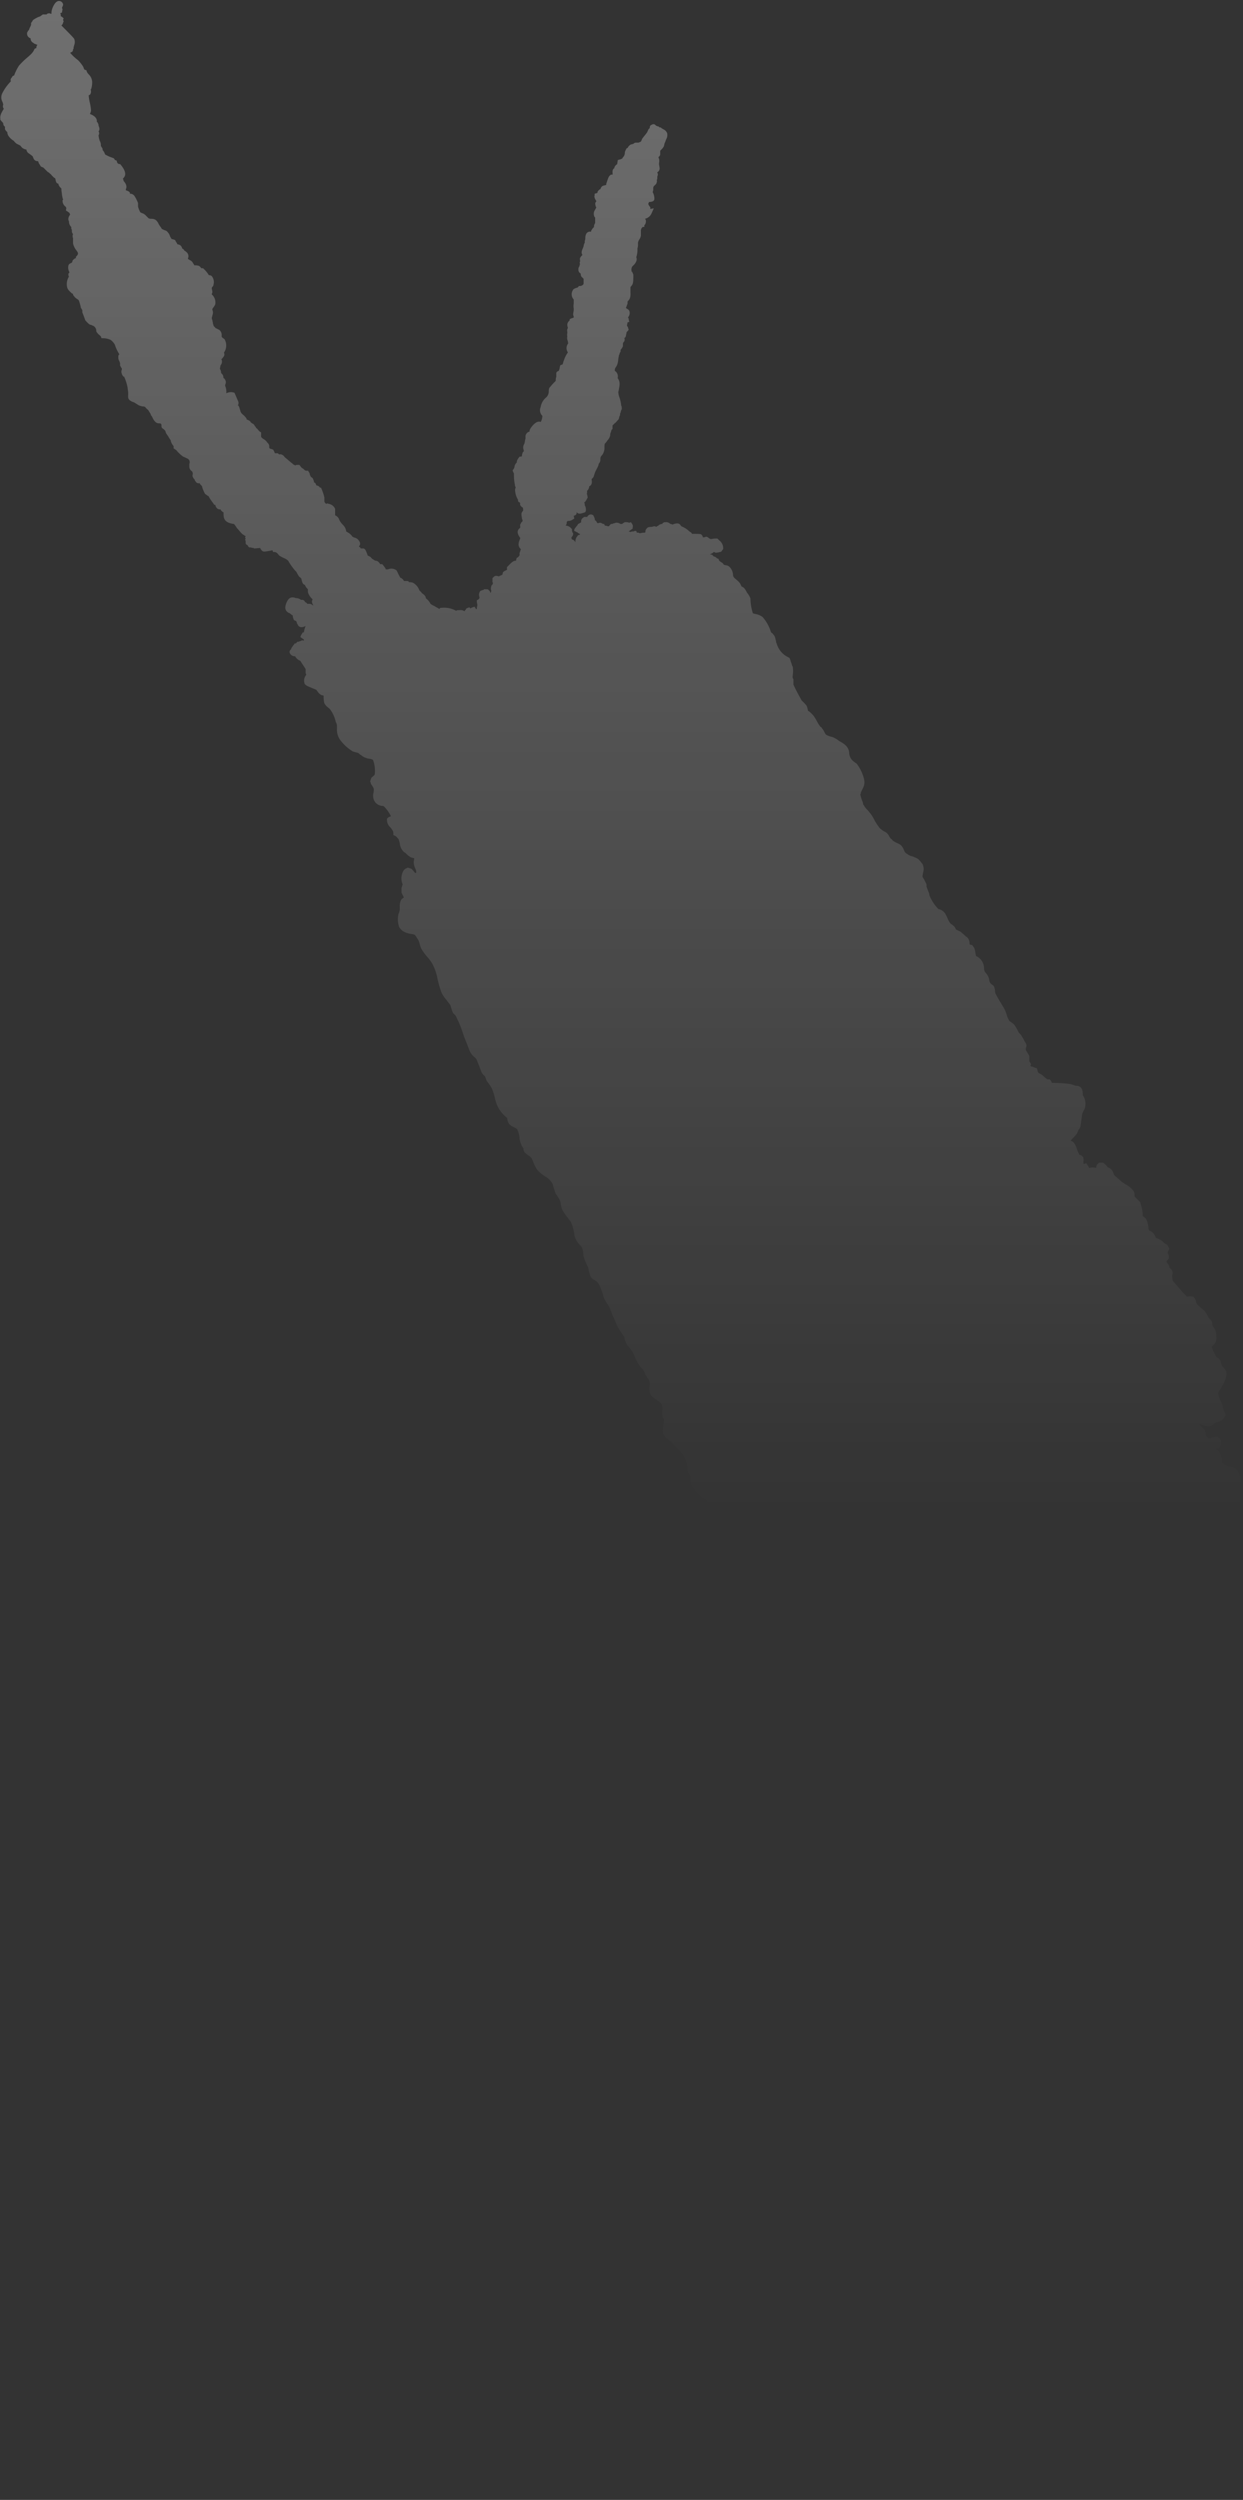 <svg width="388" height="780" viewBox="0 0 388 780" fill="none" xmlns="http://www.w3.org/2000/svg">
<rect x="0" y="0" width="388" height="780" fill="#333333" stroke="none"/>
<path opacity="0.3" d="M386.987 779.897C386.248 778.479 368.114 746.71 367.524 745.223C367.479 744.949 367.352 744.696 367.161 744.496C366.97 744.296 366.843 744.043 366.797 743.77L366.253 742.134C366.157 741.704 366.035 741.279 365.89 740.862C365.712 740.317 365.346 739.772 365.165 739.227C364.983 738.682 364.621 738.318 364.439 737.777C364.18 736.6 363.686 735.487 362.987 734.506H362.624C362.148 734.484 361.697 734.291 361.354 733.961L361.175 733.597C361.029 733.253 360.967 732.879 360.997 732.506V731.962C360.997 731.598 360.634 731.417 360.272 731.053C359.987 730.787 359.742 730.481 359.546 730.144L359.368 729.965V729.601C359.4 728.802 359.522 728.008 359.732 727.236L359.553 727.057C359.148 726.81 358.781 726.503 358.465 726.148L358.286 725.784V725.42C358.438 724.926 358.619 724.442 358.83 723.97C358.83 723.792 359.009 723.792 359.009 723.606H358.645C357.375 723.606 355.379 723.606 355.014 721.971V721.793L355.377 720.884L356.103 720.339H356.466C356.838 720.309 357.212 720.37 357.555 720.517C357.555 720.339 357.377 719.973 357.377 719.791C357.359 719.653 357.296 719.525 357.198 719.427C357.02 718.882 357.02 718.518 356.835 717.977C356.779 717.028 356.394 716.128 355.746 715.433L355.568 715.254V715.076C355.477 714.535 355.477 713.982 355.568 713.441C355.568 712.896 355.746 712.35 355.568 712.168C355.39 712.168 355.39 712.347 355.204 712.347C354.661 712.677 354.019 712.806 353.39 712.711L353.027 712.532L352.483 711.442L352.661 711.078C352.791 710.519 353.086 710.012 353.507 709.624C353.928 709.235 354.457 708.982 355.023 708.897C354.992 707.919 354.87 706.946 354.66 705.99V705.626C354.258 705.898 353.784 706.043 353.299 706.043C352.814 706.043 352.34 705.898 351.938 705.626L351.575 705.447V705.083C351.32 705.111 351.063 705.047 350.85 704.905L350.486 704.726L349.942 703.817V703.638C349.929 703.102 350.124 702.582 350.486 702.188L350.664 702.009H350.843C351.667 701.77 352.533 701.709 353.383 701.831C353.43 701.831 353.475 701.812 353.509 701.779C353.542 701.745 353.561 701.7 353.561 701.652C353.643 701.429 353.652 701.186 353.586 700.957C353.521 700.728 353.385 700.526 353.198 700.38L353.019 700.202V699.838C353.066 699.002 353.315 698.19 353.745 697.472C354.289 696.563 354.47 696.018 354.289 695.655C354.289 695.477 354.11 695.291 353.381 695.11C353.018 694.932 352.837 694.932 352.474 694.746C351.794 694.366 351.181 693.876 350.66 693.296L350.482 693.118V692.939C350.41 692.657 350.405 692.362 350.468 692.078C350.531 691.794 350.66 691.529 350.845 691.304L351.023 691.125L351.931 690.947H352.109C352.364 690.952 352.615 691.021 352.837 691.148C353.059 691.275 353.245 691.455 353.379 691.673L353.557 691.495V690.768L353.379 690.404L353.742 689.132C353.977 688.856 354.296 688.665 354.65 688.587H354.828C354.806 687.495 354.493 686.428 353.921 685.498L353.013 684.589C352.65 684.225 352.106 684.044 351.925 683.498C351.561 683.134 349.747 679.683 349.563 679.683C349.379 679.338 349.133 679.03 348.837 678.774C348.506 678.572 348.134 678.448 347.749 678.41C347.031 678.152 346.358 677.784 345.753 677.32L345.574 677.141V676.777C345.574 676.599 345.574 676.413 345.396 676.413H344.489L343.763 675.687V675.508C343.763 675.33 343.763 675.33 343.585 675.144L342.86 675.508L341.59 675.329L341.411 674.966C341.272 674.639 341.089 674.334 340.867 674.057C340.689 674.057 340.689 673.878 340.504 673.878H340.326L340.148 673.7C339.845 673.381 339.6 673.012 339.423 672.609C339.405 672.471 339.342 672.343 339.244 672.245C339.066 672.245 338.519 671.881 338.156 671.881C337.445 671.69 336.771 671.383 336.16 670.972C335.346 670.339 334.614 669.606 333.982 668.791L333.804 668.613C333.668 668.339 333.484 668.093 333.26 667.886C332.732 667.515 332.245 667.089 331.808 666.614H331.629C331.004 666.638 330.383 666.514 329.815 666.25C329.452 666.072 329.09 665.705 328.727 665.524C328.363 665.342 328.183 664.979 327.819 664.979C326.352 664.966 324.891 664.783 323.465 664.434H323.287C322.644 664.247 322.074 663.866 321.654 663.344L321.476 663.165C321.131 662.773 320.827 662.347 320.568 661.893C319.661 660.621 318.572 659.167 317.665 657.895C317.079 657.137 316.534 656.347 316.033 655.53C315.698 655.073 315.264 654.7 314.763 654.439C314.25 654.116 313.815 653.681 313.493 653.167V652.803C313.493 652.258 313.856 651.894 313.856 651.713C314.034 651.534 314.034 651.534 314.034 651.349C313.856 651.17 313.856 650.985 313.671 650.804C311.981 649.753 310.4 648.534 308.953 647.167L308.775 646.803C308.63 646.386 308.508 645.961 308.412 645.531C308.34 645.21 308.217 644.904 308.048 644.622C307.879 644.341 307.756 644.034 307.685 643.713C307.477 643.191 307.355 642.639 307.321 642.078C307.143 641.533 307.143 641.169 306.958 640.623L306.414 639.714C306.414 639.893 306.236 639.714 306.236 639.714C306.057 639.536 305.692 639.351 305.51 639.17L304.966 638.079H304.788C304.61 637.901 304.425 637.901 304.244 637.715C303.881 637.351 303.699 636.989 303.519 636.806C303.375 636.641 303.253 636.458 303.155 636.261C302.067 635.717 300.793 635.353 299.346 634.807L299.168 634.629C298.601 634.254 297.992 633.949 297.354 633.72C296.887 633.559 296.393 633.499 295.901 633.541C295.291 633.563 294.681 633.503 294.087 633.362C292.565 632.77 290.983 632.344 289.37 632.09C288.79 632.243 288.239 632.488 287.737 632.817C286.937 633.406 285.999 633.777 285.013 633.894C283.903 633.67 282.926 633.018 282.292 632.078C281.566 631.169 280.84 630.442 279.752 630.442H279.573C278.848 630.264 278.485 629.533 277.941 628.807C277.762 628.628 277.762 628.443 277.577 628.262C277.399 627.898 277.033 627.717 276.852 627.353C276.754 627.255 276.626 627.193 276.488 627.175C276.125 626.995 275.581 626.811 275.4 626.448C274.809 625.601 274.322 624.686 273.948 623.722C273.222 621.905 272.495 620.45 270.863 620.086H269.904C269.923 620.223 269.985 620.351 270.083 620.449L270.261 620.994L269.172 621.72L268.083 621.542C267.358 621.177 266.995 620.269 266.632 618.997L266.454 619.176L265.184 620.085L265.005 618.813L264.642 618.449V617.722C264.642 617.358 264.82 617.177 264.82 616.996V615.905L264.998 615.179C265.138 614.853 265.321 614.547 265.542 614.27H264.998L264.82 612.816V612.637C264.956 612.263 265.211 611.943 265.546 611.728H265.367C265.189 611.55 264.823 611.364 264.642 611.184C263.991 610.511 263.496 609.704 263.19 608.818C263.026 608.546 262.963 608.225 263.011 607.91L261.559 607.366V606.821C261.501 605.897 261.624 604.97 261.923 604.094C261.718 602.155 261.229 600.256 260.471 598.46C258.914 596.688 257.215 595.047 255.39 593.554L255.027 593.19C253.575 591.555 252.305 589.919 251.035 588.284L249.947 586.103C249.381 585.267 248.953 584.347 248.677 583.376C248.498 582.467 248.498 581.922 248.313 581.195C248.253 580.756 248.131 580.328 247.95 579.923C247.744 579.464 247.621 578.972 247.586 578.47C247.496 577.503 247.496 576.529 247.586 575.562C247.586 574.29 247.765 572.836 247.408 572.291C247.23 571.746 246.864 571.564 246.501 571.2C246.137 571.022 245.957 570.656 245.593 570.292L245.049 569.747V569.383C245.017 568.644 244.895 567.911 244.686 567.202C244.589 566.711 244.468 566.226 244.322 565.747C244.322 565.383 244.144 564.838 244.144 564.475V563.749C244.144 563.385 243.966 563.022 243.966 562.659L243.788 562.295V561.931C243.788 561.567 243.966 561.205 243.966 560.659V560.295L244.329 560.116C244.529 559.925 244.782 559.798 245.055 559.752C245.233 559.752 245.233 559.574 245.418 559.574V557.762C245.55 556.631 245.856 555.527 246.325 554.49L246.147 554.312L245.969 554.133C245.791 553.83 245.697 553.485 245.697 553.133C245.697 552.782 245.791 552.437 245.969 552.134C246.147 551.589 246.147 551.589 245.969 551.407L245.791 551.043L245.969 549.953C246.147 549.589 246.513 549.226 246.694 549.226C247.399 547.028 247.64 544.707 247.403 542.41C247.205 542.02 246.961 541.654 246.678 541.32C246.315 540.775 245.953 540.411 245.953 540.048V539.684C246.046 539.084 246.296 538.52 246.678 538.049H246.5L246.322 537.685C245.778 536.776 245.233 536.049 244.689 535.14L244.511 534.962V534.598C244.665 533.311 244.907 532.036 245.236 530.782C245.33 530.302 245.33 529.808 245.236 529.328C245.236 528.964 245.058 528.602 245.058 528.056C245.068 527.608 245.194 527.17 245.421 526.784C245.546 526.563 245.608 526.311 245.599 526.057C245.599 525.693 245.599 525.513 245.421 525.331C245.238 524.968 245.127 524.572 245.097 524.166C245.066 523.76 245.116 523.352 245.243 522.965V522.787L245.421 522.608C245.628 522.384 245.874 522.199 246.146 522.063C246.146 521.885 246.325 521.699 246.325 521.519C247.128 520.165 248.433 519.185 249.956 518.793H250.319C250.906 518.806 251.474 518.996 251.952 519.338L252.315 519.516L252.494 520.607V520.785C252.315 520.964 252.315 521.33 252.13 521.512V521.69C252.228 521.703 252.328 521.693 252.422 521.662C252.516 521.632 252.602 521.58 252.674 521.512C253.137 521.338 253.634 521.276 254.126 521.333H254.304L254.482 521.512C254.846 521.69 255.026 522.057 255.39 522.421C255.645 522.716 255.953 522.962 256.297 523.147C256.475 523.326 256.841 523.147 257.567 522.968C258.243 522.641 258.999 522.515 259.745 522.604C260.685 522.953 261.595 523.379 262.466 523.876C263.736 524.421 264.28 524.055 265.369 523.332C265.547 523.153 265.913 522.968 266.094 522.787C266.189 522.684 266.318 522.621 266.457 522.608C266.636 522.608 266.636 522.608 266.636 522.43L266.999 522.251H267.363C267.899 522.236 268.42 522.432 268.815 522.796V522.617C267.528 520.746 265.777 519.243 263.734 518.256C262.646 517.711 261.557 517.892 260.287 518.077C258.835 518.256 257.202 518.441 256.113 517.351C255.355 516.422 254.91 515.277 254.843 514.079C254.831 513.573 254.707 513.077 254.48 512.625C253.755 510.808 252.302 509.899 250.488 508.809C250.086 508.632 249.718 508.386 249.4 508.083V508.447L248.856 509.719H247.408C246.138 509.174 245.775 507.902 245.412 506.811C245.258 506.087 244.948 505.405 244.504 504.812C243.866 504.347 243.199 503.922 242.508 503.54L242.33 503.362V503.183C241.786 501.911 241.423 500.639 240.878 499.368C240.271 498.314 239.54 497.338 238.7 496.46C238.422 495.994 238.18 495.508 237.975 495.006C237.797 494.642 237.797 494.279 237.612 494.097C237.347 493.811 237.041 493.566 236.704 493.37L235.797 492.462C235.619 492.283 235.433 491.917 235.253 491.735C235.075 491.735 234.889 491.557 234.709 491.371C234.246 491.044 233.872 490.607 233.62 490.099C233.257 489.735 233.076 489.373 232.713 489.19C231.987 488.826 231.261 488.281 230.535 487.918L229.624 487.008C229.446 486.829 229.261 486.463 228.899 486.281C227.203 485.319 225.722 484.021 224.544 482.466C223.968 481.506 223.539 480.464 223.274 479.376C222.312 477.656 220.858 476.264 219.1 475.378L218.922 475.2L218.196 474.473V472.837C218.168 472.523 218.23 472.208 218.375 471.928V471.564C218.553 469.747 218.738 469.199 220.007 468.657C220.186 468.657 220.371 468.478 220.551 468.293V468.114C220.551 468.067 220.533 468.022 220.499 467.988C220.466 467.955 220.42 467.936 220.373 467.936L220.195 467.757C220.017 467.757 220.017 467.579 219.831 467.579C219.646 467.579 219.468 467.4 219.287 467.4C218.057 466.323 216.961 465.102 216.021 463.763L215.843 463.585C215.637 463.125 215.514 462.633 215.48 462.13V460.676C215.48 460.497 215.301 460.312 215.116 459.949C214.797 459.528 214.608 459.022 214.572 458.495C214.583 457.014 214.204 455.556 213.474 454.269C212.361 452.793 211.148 451.396 209.842 450.089C209.479 449.725 209.117 449.544 208.935 449.362C208.371 449.039 207.878 448.607 207.483 448.09C206.575 447.181 206.939 445.724 207.119 444.453C207.119 443.908 207.298 443.363 207.298 442.999C207.285 442.859 207.222 442.73 207.119 442.635C206.892 442.386 206.763 442.063 206.756 441.726C206.666 441.124 206.666 440.511 206.756 439.909C206.809 439.357 206.749 438.801 206.578 438.274C206.399 437.729 205.489 437.183 204.764 436.638C203.856 436.093 203.131 435.548 202.95 434.821C202.716 434.056 202.655 433.248 202.771 432.456C202.885 431.846 202.823 431.215 202.593 430.639C202.415 430.275 202.049 429.912 201.868 429.548C201.555 429.103 201.31 428.612 201.142 428.094C201.002 427.768 200.82 427.462 200.598 427.185L200.054 426.64C199.876 426.462 199.691 426.095 199.51 425.914C198.823 424.901 198.274 423.801 197.878 422.643C197.32 421.503 196.585 420.46 195.7 419.553C195.381 418.981 195.137 418.37 194.975 417.736C194.968 417.399 194.839 417.076 194.611 416.827L193.523 415.192C192.932 414.28 192.444 413.305 192.071 412.284C191.802 411.603 191.5 410.935 191.163 410.285C190.985 409.559 190.619 409.013 190.438 408.286C190.26 407.922 189.894 407.377 189.713 407.014C189.211 406.335 188.785 405.604 188.442 404.833C188.09 403.314 187.541 401.848 186.81 400.471C186.484 400.007 186.047 399.632 185.54 399.38C185.094 399.193 184.715 398.877 184.451 398.472L184.273 398.108C184.094 397.563 183.909 396.836 183.729 396.291C183.718 395.843 183.593 395.405 183.365 395.019C182.834 393.973 182.408 392.877 182.095 391.747V391.383C182.079 390.702 181.956 390.027 181.732 389.384C181.548 389.039 181.302 388.731 181.006 388.475C180.262 387.703 179.704 386.77 179.374 385.749C179.227 384.25 178.86 382.78 178.285 381.387C178.107 381.023 177.56 380.479 177.196 379.933C176.591 379.188 176.045 378.397 175.563 377.567C175.299 376.927 175.116 376.255 175.02 375.568C174.984 375.124 174.86 374.692 174.656 374.296C174.478 373.932 174.293 373.751 174.112 373.387C173.932 373.023 173.568 372.661 173.387 372.297L172.843 370.661C172.746 370.231 172.625 369.806 172.479 369.389C171.938 368.388 171.117 367.566 170.118 367.024C169.149 366.452 168.289 365.714 167.577 364.843C167.143 364.154 166.778 363.424 166.489 362.662C166.341 362.224 166.159 361.799 165.945 361.39C165.581 361.026 165.401 360.663 164.856 360.481C164.492 360.117 164.131 359.936 163.767 359.572L163.589 359.208C163.446 358.995 163.383 358.737 163.411 358.482C163.411 358.303 163.411 358.303 163.232 358.118C163.232 357.939 163.054 357.939 163.054 357.754C162.863 357.554 162.736 357.301 162.691 357.027C162.339 356.288 162.153 355.481 162.147 354.662C162.015 353.844 161.771 353.047 161.421 352.296C161.144 352.075 160.839 351.892 160.514 351.751C159.893 351.519 159.334 351.146 158.881 350.661C158.588 350.16 158.403 349.603 158.337 349.026V348.847C156.387 347.373 155.034 345.243 154.528 342.85C154.309 341.797 154.006 340.764 153.62 339.76C153.2 338.993 152.714 338.263 152.168 337.579C151.805 337.215 151.805 336.853 151.624 336.489C151.624 336.31 151.446 336.125 151.446 335.944C151.268 335.765 151.268 335.58 151.083 335.58C150.797 335.314 150.553 335.008 150.357 334.671C149.813 333.217 149.268 331.764 148.724 330.491C148.546 330.312 148.361 329.946 147.999 329.764C147.375 329.212 146.879 328.53 146.547 327.765C146.003 326.311 145.458 324.858 144.914 323.586C144.37 321.95 143.826 320.314 143.1 318.679C142.737 318.134 142.556 317.407 142.193 316.862L142.015 316.683L141.471 316.139C141.211 315.687 141.027 315.196 140.927 314.684C140.748 314.32 140.748 313.958 140.563 313.594C140.2 313.049 139.838 312.685 139.474 312.139C138.829 311.426 138.28 310.631 137.842 309.774C137.311 308.353 136.886 306.895 136.572 305.412C136.278 303.761 135.727 302.166 134.939 300.687C134.515 299.978 134.029 299.309 133.487 298.687C132.721 297.857 132.051 296.943 131.491 295.962C131.255 295.436 131.073 294.888 130.947 294.326C130.794 293.657 130.483 293.033 130.039 292.51C129.904 292.135 129.649 291.816 129.314 291.601C129.02 291.503 128.715 291.443 128.406 291.422C127.318 291.244 125.504 290.877 124.597 289.241C124.133 287.895 124.071 286.442 124.419 285.061C124.597 284.882 124.597 284.516 124.782 283.971V283.055C124.725 282.309 124.85 281.561 125.146 280.874C125.324 280.51 125.69 280.329 125.871 280.147C125.918 280.147 125.964 280.129 125.997 280.095C126.03 280.062 126.049 280.016 126.049 279.969L125.505 278.878L125.327 278.514V277.06C125.505 276.696 125.505 276.333 125.69 275.969C125.405 275.304 125.273 274.583 125.304 273.859C125.335 273.136 125.528 272.429 125.869 271.79C126.097 271.355 126.489 271.028 126.957 270.881L127.321 270.703L128.409 271.067L128.953 271.611C129.497 272.338 129.679 272.52 129.861 272.338C130.039 271.974 129.861 271.429 129.497 270.703C129.291 270.18 129.168 269.628 129.134 269.067C129.167 268.64 129.227 268.215 129.312 267.795C128.768 267.617 128.224 267.617 127.86 267.25C127.524 267.054 127.218 266.809 126.953 266.524L126.774 266.345L126.596 266.167C126.418 265.988 126.233 265.988 126.052 265.803C125.31 265.081 124.858 264.111 124.782 263.077C124.604 262.532 124.604 261.987 124.238 261.623C123.872 261.259 123.694 260.896 123.149 260.714L122.786 260.535V259.99C122.786 259.264 122.423 258.9 121.879 258.173C121.562 257.9 121.303 257.566 121.116 257.192C120.929 256.818 120.818 256.41 120.79 255.993V255.448L121.153 255.084C121.517 254.905 121.697 254.72 122.061 254.72C121.503 253.58 120.768 252.537 119.883 251.63C119.67 251.487 119.413 251.424 119.158 251.451C118.38 251.349 117.669 250.96 117.162 250.361C116.829 249.928 116.606 249.421 116.511 248.883C116.416 248.345 116.453 247.792 116.618 247.271C116.618 246.907 116.796 246.362 116.618 245.999C116.618 245.821 116.439 245.635 116.254 245.273C116.069 244.91 115.71 244.728 115.71 244.182L115.532 243.818L115.895 242.728L116.074 242.549C116.437 242.185 116.799 242.004 116.981 241.64C117.16 240.104 116.974 238.547 116.437 237.097C116.052 236.869 115.615 236.744 115.167 236.733C114.599 236.634 114.048 236.45 113.534 236.188C113.171 236.009 112.809 235.643 112.446 235.462C112.267 235.283 112.082 235.283 112.082 235.098C111.751 234.896 111.379 234.771 110.993 234.734C110.63 234.555 110.086 234.555 109.723 234.189C108.304 233.28 107.072 232.108 106.092 230.736C105.413 229.719 105.094 228.503 105.185 227.283V226.381C105.147 225.995 105.023 225.622 104.821 225.29C104.518 223.84 103.899 222.475 103.007 221.292L102.644 220.928C102.135 220.6 101.702 220.166 101.374 219.656L101.196 219.292C101.047 218.576 100.987 217.843 101.017 217.111C100.946 217.043 100.86 216.992 100.765 216.961C100.671 216.93 100.572 216.92 100.473 216.933C99.942 216.719 99.496 216.335 99.203 215.842C99.025 215.664 98.84 215.478 98.84 215.298C98.431 215.083 98.007 214.901 97.57 214.753C97.206 214.574 96.662 214.389 96.3 214.208C95.8 214.033 95.361 213.719 95.034 213.302V213.124C94.904 212.688 94.887 212.227 94.982 211.782C95.077 211.338 95.281 210.924 95.577 210.579V210.401C95.435 210.187 95.372 209.93 95.399 209.674V208.762C94.855 207.853 94.31 207.126 93.766 206.218C93.668 206.12 93.54 206.057 93.403 206.039C93.059 205.855 92.751 205.608 92.496 205.313C92.352 205.147 92.23 204.964 92.132 204.768C91.802 204.787 91.474 204.712 91.185 204.551C90.897 204.389 90.66 204.149 90.503 203.858C90.389 203.64 90.363 203.386 90.431 203.149C90.498 202.912 90.654 202.711 90.867 202.586C90.867 202.222 91.23 201.86 91.592 201.314L91.77 201.135L91.949 200.771H92.312L92.49 200.593L92.854 200.229H93.217C93.395 200.229 93.395 200.05 93.761 200.05C94.124 199.872 94.305 199.686 94.668 199.872H94.846V199.508C94.668 199.329 94.483 199.329 94.302 199.144L93.758 198.78L93.936 198.235C94.115 198.056 94.115 197.871 94.3 197.69L94.478 197.326H94.841C94.951 196.642 95.133 195.972 95.385 195.327C95.022 195.505 93.933 196.053 93.208 195.327C93.03 195.148 93.03 195.148 93.03 194.963L92.851 194.784L92.673 194.42C92.67 194.28 92.636 194.142 92.573 194.016C92.51 193.89 92.42 193.78 92.31 193.694C92.12 193.685 91.941 193.605 91.807 193.471C91.673 193.337 91.593 193.157 91.584 192.967C91.459 192.746 91.397 192.495 91.406 192.241V192.062C91.133 191.926 90.888 191.742 90.681 191.517C90.634 191.517 90.588 191.498 90.555 191.465C90.522 191.431 90.503 191.386 90.502 191.339C90.085 191.256 89.711 191.029 89.445 190.696C89.179 190.364 89.039 189.948 89.05 189.522C89.05 188.977 89.594 186.796 90.864 186.432C91.355 186.331 91.865 186.393 92.317 186.611C92.908 186.596 93.485 186.789 93.949 187.156H94.493C95.037 187.334 95.219 187.7 95.219 187.882C95.333 187.889 95.445 187.926 95.54 187.99C95.636 188.054 95.713 188.142 95.763 188.246C95.81 188.246 95.855 188.265 95.888 188.299C95.922 188.332 95.941 188.377 95.941 188.425H96.119C96.415 188.365 96.721 188.384 97.008 188.48C97.294 188.576 97.551 188.744 97.752 188.969V188.791L97.574 188.427C97.41 188.154 97.347 187.833 97.395 187.518L97.574 186.973C96.889 186.402 96.384 185.645 96.118 184.793V183.855L95.94 183.677C95.615 183.376 95.367 183.002 95.215 182.586C95.037 182.408 94.851 182.408 94.671 182.222C94.307 181.858 94.307 181.313 94.127 180.95C94.139 180.852 94.13 180.752 94.099 180.658C94.068 180.563 94.017 180.477 93.948 180.405L93.77 180.227C93.592 180.048 93.407 180.048 93.226 179.682C92.955 179.275 92.713 178.85 92.501 178.41L92.138 178.046C91.683 177.526 91.259 176.98 90.867 176.41C90.541 175.941 90.238 175.456 89.96 174.956C89.642 174.652 89.274 174.407 88.871 174.23C88.37 174.024 87.884 173.782 87.419 173.503C87.056 173.325 86.875 172.958 86.694 172.777C86.465 172.494 86.144 172.301 85.786 172.232H85.242L85.064 171.687C84.157 171.866 82.524 172.232 82.161 172.051C81.617 171.872 81.436 171.324 81.254 171.142V170.964L79.258 171.145V170.967H78.894L78.169 170.788H77.762L77.584 170.609C77.406 170.431 77.406 170.245 77.221 170.065L76.857 169.886L76.679 169.522V168.774L76.501 168.41L76.679 168.046L76.501 167.682L76.679 167.318C76.501 167.14 76.315 167.14 76.135 166.954C75.862 166.818 75.616 166.634 75.409 166.409C74.865 165.863 74.504 165.318 73.957 164.77C73.698 164.316 73.394 163.89 73.049 163.497C70.146 163.137 69.78 161.865 69.78 160.412V159.867C69.574 159.79 69.389 159.666 69.24 159.504C69.061 159.326 68.876 159.14 68.876 158.959C68.564 158.972 68.253 158.91 67.969 158.779C67.781 158.656 67.62 158.496 67.495 158.308C67.37 158.121 67.285 157.91 67.244 157.689C67.244 157.641 67.225 157.596 67.191 157.563C67.158 157.529 67.113 157.51 67.065 157.51H66.885L66.521 156.965C65.976 156.281 65.491 155.551 65.071 154.784C64.932 154.771 64.803 154.708 64.708 154.605C64.53 154.427 64.164 154.241 63.983 154.06C63.604 153.368 63.3 152.637 63.075 151.879V151.701L62.531 151.155L62.353 150.791H61.99C61.803 150.795 61.618 150.746 61.458 150.649C61.297 150.553 61.167 150.413 61.082 150.246C60.891 150.046 60.764 149.793 60.719 149.52C60.541 149.52 60.355 149.156 60.175 148.793C59.994 148.431 60.175 148.067 60.175 147.885C60.203 147.629 60.139 147.372 59.996 147.158L59.818 146.98C59.61 146.835 59.437 146.646 59.311 146.426C59.186 146.206 59.111 145.96 59.093 145.708V144.799C59.198 144.563 59.236 144.303 59.205 144.047C59.174 143.79 59.073 143.548 58.915 143.344C58.891 143.345 58.867 143.34 58.845 143.332C58.823 143.323 58.803 143.31 58.786 143.293C58.769 143.276 58.755 143.256 58.746 143.234C58.737 143.212 58.732 143.189 58.733 143.165C58.188 142.986 57.644 142.62 57.1 142.438C56.577 142.061 56.091 141.635 55.648 141.166C55.284 140.802 55.104 140.44 54.74 140.258L54.196 139.894V139.167L54.018 138.989C53.67 138.564 53.422 138.067 53.293 137.534C53.293 137.355 53.293 137.17 53.114 137.17C52.936 136.806 52.751 136.625 52.57 136.261C52.39 135.897 52.026 135.535 51.845 135.171C51.664 134.807 51.667 134.444 51.482 134.262C51.458 134.262 51.435 134.257 51.413 134.248C51.392 134.239 51.372 134.226 51.356 134.21C51.339 134.193 51.326 134.173 51.317 134.152C51.308 134.13 51.303 134.107 51.303 134.083C51.125 133.905 50.759 133.719 50.578 133.538C50.435 133.325 50.372 133.068 50.4 132.812C50.4 132.633 50.4 132.267 50.221 132.267C50.221 132.089 49.858 132.089 49.496 132.089C49.288 132.075 49.084 132.02 48.897 131.926C48.71 131.833 48.544 131.703 48.407 131.544C48.105 131.225 47.861 130.856 47.685 130.453C47.545 130.127 47.362 129.822 47.141 129.544L46.963 129.366H47.141C46.778 128.821 46.597 128.457 46.234 127.911C45.884 127.658 45.577 127.352 45.323 127.003C45.11 126.859 44.853 126.796 44.598 126.824C44.159 126.764 43.732 126.642 43.328 126.46C42.965 126.282 42.784 126.096 42.42 125.915C42.242 125.737 42.057 125.737 41.877 125.551C41.325 125.417 40.812 125.156 40.379 124.788C39.835 124.243 40.015 123.516 40.015 122.971V122.607C40.015 122.062 39.837 121.517 39.837 120.972C39.615 119.781 39.249 118.622 38.748 117.519H38.57C38.308 117.272 38.12 116.958 38.026 116.61C37.935 116.41 37.889 116.193 37.889 115.974C37.889 115.755 37.935 115.538 38.026 115.338V114.974C38.026 114.927 38.007 114.881 37.974 114.848C37.94 114.814 37.895 114.795 37.848 114.795C37.848 114.617 37.669 114.431 37.484 114.069V113.342C37.413 113.021 37.29 112.714 37.121 112.433C36.975 112.153 36.913 111.838 36.943 111.524C36.894 111.21 36.957 110.888 37.121 110.615H37.299C36.669 109.661 36.18 108.62 35.847 107.525C35.525 106.963 35.095 106.47 34.581 106.075C33.843 105.722 33.036 105.536 32.219 105.53H31.675L31.497 104.985L31.133 104.621C30.955 104.443 30.589 104.257 30.408 103.895C30.044 103.531 30.044 103.35 30.044 103.168V102.99C29.997 102.65 29.852 102.331 29.627 102.072C29.401 101.814 29.105 101.627 28.774 101.535C28.596 101.535 28.596 101.357 28.411 101.357H28.234L27.871 101.178C27.403 100.801 26.977 100.375 26.601 99.907L26.422 99.362C26.244 98.817 26.059 98.453 25.878 97.907C25.735 97.694 25.672 97.437 25.7 97.181V96.817C25.7 96.638 25.522 96.638 25.522 96.453C25.294 96.204 25.165 95.881 25.158 95.544C24.98 94.818 24.795 94.272 24.614 93.727C24.408 93.503 24.162 93.318 23.889 93.182C23.711 93.004 23.345 92.818 23.164 92.456C22.985 92.277 22.8 92.092 22.8 91.911V91.733C22.702 91.635 22.574 91.572 22.437 91.554C21.892 91.007 21.166 90.462 20.984 89.735C20.833 89.153 20.803 88.546 20.896 87.951C20.99 87.357 21.205 86.789 21.528 86.282C21.35 86.103 21.35 85.918 21.35 85.555V85.377L21.528 85.198C21.706 85.02 21.706 85.02 21.528 84.653C21.269 84.084 21.207 83.445 21.35 82.836L21.528 82.472C21.891 82.108 22.253 82.108 22.435 81.928L22.614 81.564V81.385C22.792 81.021 23.158 80.84 23.339 80.659C23.476 80.64 23.604 80.578 23.703 80.48V80.116L23.881 79.937C24.606 79.211 24.425 78.847 23.703 77.938C23.259 77.345 22.949 76.663 22.795 75.939V74.304C22.705 74.103 22.659 73.887 22.659 73.668C22.659 73.448 22.705 73.231 22.795 73.031C22.657 72.888 22.553 72.716 22.49 72.527C22.427 72.339 22.407 72.138 22.432 71.941C22.444 71.843 22.435 71.743 22.404 71.648C22.373 71.554 22.322 71.468 22.253 71.396V70.851C22.013 70.616 21.824 70.332 21.699 70.019C21.575 69.707 21.516 69.371 21.528 69.034C21.37 68.813 21.3 68.541 21.332 68.271C21.363 67.797 21.555 67.349 21.876 66.999C21.876 66.821 21.698 66.635 21.698 66.454C21.52 66.276 21.154 66.09 20.973 65.909L20.609 65.731V65.367C20.691 65.219 20.718 65.046 20.685 64.88C20.652 64.714 20.562 64.565 20.431 64.458C20.172 64.266 19.958 64.02 19.802 63.738C19.645 63.456 19.55 63.144 19.523 62.823V62.459L19.702 62.28C19.702 62.102 19.523 61.916 19.523 61.735L19.345 60.827C19.345 60.282 19.167 59.736 19.167 59.191V58.827L18.623 58.282C18.445 57.918 18.259 57.738 18.259 57.556V57.377L17.896 57.199C17.718 57.199 17.718 57.02 17.533 56.835C17.533 56.656 17.354 56.471 17.354 56.108C17.324 55.919 17.264 55.734 17.176 55.563C17.039 55.545 16.911 55.483 16.813 55.385L16.087 54.658C15.909 54.48 15.909 54.294 15.724 54.294L15.361 53.931C15.182 53.752 14.997 53.752 14.817 53.566L14.07 52.826L13.526 52.282C13.162 52.103 12.801 52.103 12.618 51.737C12.436 51.37 12.255 51.192 12.075 50.828C12.075 50.649 11.896 50.464 11.896 50.283H11.718C11.506 50.288 11.296 50.242 11.106 50.147C10.916 50.052 10.752 49.911 10.629 49.738C10.451 49.559 10.451 49.193 10.266 49.012V48.833C9.816 48.426 9.33 48.061 8.814 47.743C8.538 47.507 8.347 47.188 8.27 46.834V46.655H8.091C7.771 46.583 7.465 46.46 7.184 46.291C6.821 46.113 6.64 45.746 6.459 45.565L6.28 45.386L5.192 44.841C4.843 44.588 4.537 44.281 4.284 43.932C3.715 43.607 3.217 43.171 2.82 42.65C2.519 42.288 2.33 41.846 2.277 41.378V41.199C1.949 40.976 1.696 40.66 1.551 40.29V39.561L1.188 39.197C1.063 38.976 1.001 38.724 1.01 38.47C0.831 38.106 0.466 37.925 0.284 37.562L0.106 37.383V37.019C-0.072 35.928 0.65 34.838 1.195 33.929C1.043 33.758 0.945 33.547 0.913 33.32C0.882 33.094 0.917 32.863 1.016 32.657C1.016 32.478 0.838 32.112 0.838 31.931C0.585 31.527 0.436 31.066 0.404 30.59C0.373 30.114 0.461 29.638 0.66 29.205C1.355 27.794 2.274 26.506 3.381 25.389C3.381 25.211 3.203 24.845 3.381 24.663C3.381 24.484 3.56 24.299 3.745 24.118L3.923 23.754L4.287 23.576C4.334 23.576 4.379 23.557 4.413 23.523C4.446 23.49 4.465 23.444 4.465 23.397C4.839 22.376 5.326 21.401 5.917 20.49C6.597 19.718 7.324 18.99 8.094 18.309C9.183 17.4 10.272 16.492 10.635 15.583L10.813 15.219L11.176 15.04H11.354C11.33 14.843 11.35 14.643 11.413 14.454C11.476 14.265 11.58 14.093 11.718 13.95H11.54L10.632 13.586L10.454 13.407C10.173 13.287 9.935 13.082 9.773 12.822C9.611 12.562 9.532 12.259 9.547 11.953C9.198 11.858 8.896 11.64 8.696 11.34C8.496 11.039 8.411 10.676 8.458 10.318V10.139L8.636 9.96C8.636 9.596 8.814 9.596 9 9.416C9.178 9.052 9.178 8.871 9.363 8.507C9.541 8.328 9.541 7.962 9.726 7.78C9.673 7.627 9.662 7.461 9.693 7.302C9.724 7.142 9.797 6.994 9.905 6.871L10.083 6.693C10.083 6.514 10.261 6.329 10.446 6.148C10.852 5.876 11.277 5.634 11.716 5.422C12.08 5.243 12.26 5.243 12.624 5.058C12.802 4.879 13.168 4.694 13.349 4.513H14.619V4.334L15.163 4.156C15.418 4.128 15.675 4.191 15.889 4.334C15.936 4.334 15.981 4.315 16.015 4.282C16.048 4.248 16.067 4.203 16.067 4.156V3.792C16.067 3.034 16.975 0.487 18.245 0.308H18.608C18.881 0.352 19.133 0.481 19.329 0.677C19.524 0.873 19.653 1.125 19.697 1.399V1.577L19.334 2.486L19.512 2.85L19.334 3.94L18.79 4.119C18.933 4.333 18.996 4.59 18.968 4.845V5.024C19.146 5.203 19.331 5.203 19.512 5.388L19.875 5.752L19.697 6.116V6.295L19.876 6.657L19.698 7.021C19.68 7.203 19.622 7.379 19.528 7.537C19.434 7.694 19.306 7.828 19.154 7.93C20.606 9.384 22.963 11.745 23.145 12.11C23.281 12.426 23.351 12.766 23.351 13.11C23.351 13.453 23.281 13.793 23.145 14.109C23.145 14.288 22.967 14.654 22.967 14.836V15.213L22.789 15.391C22.789 15.755 22.789 15.936 22.611 15.936V16.115L22.247 16.293C22.069 16.293 22.069 16.472 21.884 16.472C22.64 17.352 23.492 18.146 24.424 18.837C24.962 19.398 25.448 20.006 25.876 20.654C26.045 20.936 26.168 21.243 26.239 21.563L26.418 21.742L26.962 21.92L27.14 22.465C27.276 22.738 27.46 22.985 27.684 23.192C28.053 23.539 28.341 23.963 28.529 24.434C28.717 24.905 28.8 25.411 28.773 25.918C28.757 26.599 28.634 27.273 28.409 27.917H28.231C28.409 28.095 28.409 28.281 28.409 28.643V28.822L28.231 29.367L28.053 29.545C27.958 29.648 27.828 29.711 27.689 29.724C27.735 30.522 27.857 31.314 28.053 32.089C28.236 32.867 28.358 33.658 28.416 34.455C28.378 34.841 28.254 35.214 28.053 35.545C28.96 35.909 30.049 36.454 30.23 37.545V38.112H30.409L30.587 38.476C30.712 38.697 30.774 38.949 30.765 39.203C31.129 40.112 31.129 40.475 30.765 41.02L30.943 41.384V41.748C30.943 41.926 30.765 42.112 30.765 42.293C30.818 42.851 30.94 43.4 31.129 43.928C31.355 44.312 31.48 44.747 31.491 45.193V45.557C31.669 45.736 31.669 45.921 31.855 46.102C31.998 46.316 32.061 46.573 32.033 46.828C32.38 47.184 32.63 47.623 32.761 48.103L32.939 48.281L34.028 48.826L35.48 49.371C35.658 49.55 35.843 49.735 35.843 49.916L36.387 50.094L36.565 50.639C36.565 50.821 36.747 51.003 37.109 51.184H37.476L37.654 51.363C38.562 52.453 39.468 53.907 38.924 55C38.789 55.273 38.604 55.519 38.38 55.726C38.38 55.905 38.559 56.09 38.559 56.271V56.45C39.102 56.994 39.829 58.085 39.284 58.994V59.358C39.647 59.536 40.009 59.536 40.373 59.903L40.551 60.081V60.445H40.729C40.984 60.454 41.233 60.525 41.454 60.651C41.675 60.778 41.862 60.956 41.999 61.172C42.434 61.86 42.799 62.591 43.088 63.352V64.455C43.251 65.09 43.494 65.7 43.813 66.272C43.952 66.284 44.082 66.348 44.177 66.451C44.355 66.451 44.54 66.629 44.721 66.629C45.127 66.876 45.493 67.183 45.809 67.538L46.353 68.083C46.574 68.208 46.825 68.27 47.079 68.261C48.167 68.261 48.893 68.44 49.619 70.078C49.797 70.257 49.797 70.442 49.982 70.623C50.145 70.773 50.269 70.96 50.346 71.168C50.524 71.347 50.524 71.532 50.709 71.532C50.848 71.544 50.978 71.608 51.072 71.711C51.436 71.889 51.98 71.889 52.343 72.437C52.688 72.793 52.938 73.23 53.068 73.709C53.208 74.035 53.391 74.341 53.612 74.618C53.865 74.609 54.117 74.671 54.337 74.796H54.516L54.694 74.975C54.834 75.301 55.017 75.607 55.238 75.884C55.256 76.022 55.319 76.149 55.416 76.248H55.594C55.773 76.248 55.958 76.427 56.138 76.427C56.33 76.546 56.493 76.705 56.619 76.893C56.744 77.081 56.827 77.294 56.864 77.517C57.188 77.66 57.446 77.919 57.589 78.243C57.767 78.243 57.952 78.422 58.133 78.607C58.444 78.824 58.668 79.142 58.768 79.508C58.867 79.874 58.835 80.263 58.677 80.607V80.785C58.855 80.964 59.04 80.964 59.221 81.149C59.595 81.285 59.914 81.54 60.128 81.876C60.307 82.24 60.492 82.421 60.672 82.784H60.851C61.281 82.766 61.712 82.827 62.121 82.963C62.484 83.142 62.665 83.508 62.846 83.69H63.39L63.568 83.868C64.208 84.45 64.758 85.124 65.201 85.867H65.379C65.566 85.864 65.751 85.913 65.911 86.009C66.072 86.106 66.202 86.245 66.287 86.412C66.514 86.757 66.664 87.147 66.727 87.555C66.79 87.963 66.763 88.381 66.65 88.778C66.647 88.918 66.613 89.056 66.55 89.182C66.487 89.308 66.397 89.418 66.287 89.504C66.189 89.603 66.126 89.731 66.108 89.868V90.047C66.186 90.346 66.245 90.65 66.287 90.956C66.315 91.211 66.252 91.469 66.108 91.682V91.861C66.541 92.238 66.868 92.721 67.059 93.262C67.25 93.803 67.297 94.385 67.197 94.951C67.059 95.278 66.877 95.584 66.656 95.862C66.513 96.028 66.391 96.211 66.293 96.407V96.586C66.293 96.764 66.471 97.131 66.471 97.312C66.501 97.685 66.44 98.059 66.293 98.403C66.293 98.767 66.115 98.948 66.115 99.129C66.087 99.385 66.15 99.642 66.293 99.856C66.293 100.22 66.471 100.582 66.471 100.946V101.125C66.539 101.196 66.591 101.283 66.622 101.377C66.653 101.471 66.662 101.571 66.649 101.67L67.193 102.214C67.193 102.262 67.212 102.307 67.246 102.341C67.279 102.374 67.324 102.393 67.372 102.393L68.46 102.938C68.727 103.153 68.933 103.433 69.06 103.751C69.187 104.069 69.23 104.415 69.186 104.755V105.119C69.233 105.119 69.278 105.138 69.312 105.171C69.345 105.204 69.364 105.25 69.364 105.297C69.542 105.476 69.908 105.661 70.089 105.842C70.464 106.482 70.646 107.217 70.615 107.959C70.583 108.7 70.339 109.416 69.911 110.022C70 110.19 70.047 110.377 70.047 110.568C70.047 110.758 70 110.945 69.911 111.113C69.715 111.45 69.471 111.756 69.186 112.022C69.007 112.2 69.007 112.2 69.186 112.2C69.296 112.507 69.32 112.839 69.256 113.159C69.192 113.479 69.042 113.776 68.822 114.017C68.822 114.381 68.644 114.744 68.644 115.108C68.909 115.477 69.037 115.926 69.007 116.38L69.186 116.558C69.344 116.694 69.474 116.861 69.568 117.048C69.661 117.236 69.716 117.44 69.73 117.649V117.827C69.73 117.851 69.734 117.874 69.743 117.896C69.752 117.917 69.765 117.937 69.782 117.953C69.798 117.97 69.818 117.983 69.84 117.992C69.861 118.001 69.885 118.006 69.908 118.006C70.17 118.252 70.358 118.567 70.452 118.915C70.63 119.459 70.274 120.005 70.274 120.187V120.365C70.6 121.108 70.725 121.924 70.637 122.731C70.736 122.633 70.863 122.571 71.001 122.552C71.701 122.281 72.477 122.281 73.178 122.552L73.356 122.916C73.72 123.825 74.082 124.552 74.445 125.46V125.824C74.458 125.923 74.448 126.023 74.417 126.117C74.386 126.211 74.335 126.297 74.267 126.369V126.548H74.445L74.623 126.912C74.802 127.276 74.802 127.638 74.987 128.002C74.987 128.366 75.165 128.547 75.35 128.911L75.894 129.456C76.257 129.635 76.438 130.001 76.802 130.365C76.904 130.46 76.967 130.59 76.98 130.729V130.907H77.158C77.336 131.086 77.702 131.086 78.065 131.452C78.244 131.631 78.244 131.631 78.244 131.816C78.422 131.816 78.607 131.995 78.788 132.18H78.966L79.144 132.359C79.323 132.537 79.508 132.723 79.508 132.904L79.871 133.268V133.446C80.049 133.625 80.415 133.81 80.596 134.173L81.14 134.717L81.504 134.896V136.168C81.504 136.347 81.504 136.347 81.682 136.532C81.889 136.756 82.135 136.941 82.407 137.077C82.856 137.342 83.229 137.716 83.494 138.165C83.691 138.308 83.845 138.502 83.941 138.726C84.036 138.95 84.07 139.196 84.038 139.437C84.038 139.801 84.038 139.982 84.945 140.164L85.309 140.342L85.487 140.706C85.665 140.885 85.665 141.251 85.85 141.433H86.758L86.936 141.611L87.114 141.79C87.298 141.739 87.49 141.728 87.678 141.759C87.866 141.79 88.045 141.861 88.203 141.968C88.567 142.147 88.747 142.513 88.928 142.695C89.654 143.24 90.381 143.967 91.106 144.512C91.284 144.69 91.469 144.69 91.469 144.876C91.648 144.876 91.648 145.054 91.833 145.054C92.018 145.054 92.011 145.233 92.196 145.233C92.374 145.054 92.56 145.054 92.921 145.054H93.466L94.01 145.781L94.188 145.959C94.366 146.138 94.551 146.138 94.732 146.323C95.095 146.687 95.276 146.868 95.639 146.868H96.183L96.361 147.232C96.589 147.481 96.718 147.804 96.725 148.141L97.088 148.867C97.266 148.867 97.452 149.046 97.632 149.231C97.811 149.595 97.811 149.776 97.996 150.14V150.504C98.135 150.517 98.264 150.58 98.359 150.683C98.55 150.883 98.677 151.136 98.722 151.409L99.266 151.588C99.63 151.77 99.811 151.951 99.811 152.133H100.174L100.352 152.497C100.736 153.376 101.039 154.288 101.26 155.223V156.313C101.26 156.677 101.26 156.677 101.804 157.222H101.982V157.043L102.707 157.222C103.06 157.293 103.394 157.435 103.69 157.64C103.986 157.846 104.236 158.109 104.427 158.415L104.605 158.779V160.779C105.05 160.966 105.43 161.282 105.694 161.687C105.965 162.44 106.398 163.122 106.964 163.687C107.545 164.208 107.93 164.914 108.053 165.686V165.865C108.231 165.865 108.231 165.865 108.416 166.043C109.087 166.363 109.653 166.868 110.049 167.498C110.227 167.498 110.227 167.498 110.412 167.676C110.888 167.744 111.333 167.954 111.689 168.278C112.045 168.602 112.295 169.025 112.408 169.493V169.857L112.23 170.221C112.132 170.32 112.07 170.447 112.052 170.585C112.23 170.585 112.23 170.764 112.415 170.764L112.593 171.128H113.501C114.045 171.306 114.226 171.854 114.59 172.763C114.59 172.941 114.768 173.127 114.768 173.308C114.866 173.405 114.994 173.468 115.131 173.486C115.31 173.665 115.675 173.665 115.857 174.031L116.22 174.395C116.583 174.574 116.764 174.759 117.127 174.94C117.381 174.931 117.632 174.993 117.853 175.119C118.216 175.297 118.397 175.663 118.578 175.845C118.578 175.892 118.597 175.938 118.631 175.971C118.664 176.005 118.709 176.023 118.756 176.024H119.3L119.479 176.202C119.823 176.594 120.127 177.021 120.386 177.474V177.653H121.111C121.553 177.449 122.043 177.375 122.525 177.439C123.007 177.503 123.46 177.704 123.833 178.017C124.159 178.762 124.523 179.489 124.922 180.198C125.02 180.295 125.148 180.358 125.285 180.376C125.463 180.555 125.829 180.74 126.01 181.103C126.01 181.15 126.029 181.195 126.063 181.229C126.096 181.262 126.141 181.281 126.189 181.281H127.096C127.459 181.281 127.64 181.46 127.64 181.645H127.818C128.189 181.641 128.557 181.701 128.907 181.824C129.843 182.336 130.555 183.18 130.903 184.189L131.447 184.734C131.625 184.913 131.625 185.098 131.991 185.279C132.169 185.458 132.535 185.643 132.716 186.006C132.785 186.077 132.836 186.164 132.867 186.258C132.898 186.352 132.907 186.452 132.895 186.55C133.073 186.914 133.258 186.914 133.439 187.095C133.724 187.361 133.968 187.667 134.164 188.004C134.266 188.099 134.33 188.229 134.342 188.368C134.724 188.677 135.153 188.922 135.612 189.095C135.791 189.273 135.976 189.273 136.156 189.459C136.495 189.571 136.805 189.757 137.064 190.003C137.111 190.003 137.156 189.984 137.19 189.951C137.223 189.917 137.242 189.872 137.242 189.825C137.314 189.756 137.4 189.705 137.494 189.674C137.588 189.643 137.688 189.634 137.786 189.646C139.356 189.469 140.941 189.787 142.322 190.555C142.501 190.555 142.686 190.377 142.866 190.377H143.41C143.981 190.278 144.568 190.409 145.043 190.741V190.562L145.221 190.383L145.4 190.205L145.578 189.841L146.485 189.477L146.849 189.841C147.027 189.662 147.212 189.662 147.574 189.477L148.118 189.298L148.481 189.843V190.022H148.845V189.658C148.922 189.359 148.982 189.055 149.023 188.749L148.845 187.84V187.295L149.208 187.117C149.752 186.753 149.752 186.39 149.572 186.026C149.508 185.744 149.508 185.451 149.57 185.168C149.633 184.885 149.758 184.62 149.935 184.391L150.299 184.212C150.477 184.212 150.843 184.034 151.024 184.034V183.855H151.749C152.113 183.855 152.293 183.855 152.474 184.034L152.653 184.212L152.831 184.391C152.899 184.463 152.951 184.549 152.982 184.643C153.012 184.737 153.022 184.837 153.009 184.936H153.188C153.188 184.757 153.366 184.572 153.366 184.391C153.182 183.923 153.182 183.404 153.366 182.936V182.758L153.544 182.579L153.722 182.401C153.722 182.222 153.901 182.037 153.901 181.856L153.722 181.677V180.401L154.266 179.857L154.63 179.678C155.002 179.648 155.376 179.709 155.719 179.857C155.897 179.678 156.082 179.678 156.444 179.493C156.622 179.493 156.622 179.314 156.807 179.314L156.986 178.588L157.164 178.409C157.527 178.045 157.889 178.045 158.071 177.864H158.25V176.955L158.613 176.591L159.157 176.046C159.473 175.691 159.84 175.384 160.246 175.137C160.466 175.011 160.717 174.949 160.971 174.958L161.149 174.78V174.416L161.328 174.052L161.691 173.873C161.915 173.666 162.099 173.42 162.235 173.147C162.183 173.033 162.157 172.909 162.157 172.784C162.157 172.658 162.183 172.534 162.235 172.42C162.235 172.242 162.413 172.056 162.413 171.875C162.413 171.695 162.592 171.511 162.592 171.331C162.37 171.158 162.19 170.937 162.065 170.686C161.939 170.434 161.871 170.157 161.866 169.876C161.879 169.37 162.003 168.874 162.23 168.422C162.23 168.243 162.408 168.058 162.408 167.877C162.045 167.332 161.138 166.242 161.864 165.151L162.042 164.973L162.221 164.794L162.399 164.615V164.436C162.399 164.258 162.221 163.71 162.577 163.346C162.577 163.167 162.755 162.982 162.941 162.801L163.119 162.622C163.146 162.367 163.083 162.109 162.941 161.896C162.941 161.532 162.762 160.987 162.762 160.441C162.769 160.104 162.898 159.781 163.126 159.532C163.304 159.354 163.304 159.354 163.304 159.168C163.317 158.856 163.256 158.544 163.126 158.26H162.947L162.584 157.896C162.464 157.781 162.382 157.633 162.35 157.47C162.318 157.307 162.337 157.138 162.406 156.987C162.227 156.987 162.227 156.987 162.227 156.808H162.409L161.865 156.63C161.722 156.416 161.658 156.159 161.686 155.903C161.114 154.973 160.801 153.906 160.779 152.813C160.779 152.449 160.957 152.269 160.957 152.087C160.945 151.948 160.881 151.818 160.779 151.723C160.751 151.355 160.691 150.99 160.601 150.633C160.456 149.67 160.397 148.698 160.422 147.725C160.244 147.547 160.244 147.18 160.059 146.999V146.635L160.237 146.456C160.416 146.278 160.416 146.092 160.601 145.73C160.592 145.476 160.654 145.224 160.779 145.003C160.915 144.73 161.099 144.484 161.323 144.277V144.098C161.323 143.734 161.501 143.372 162.048 142.644L162.227 142.465H162.59C162.768 142.465 162.953 142.465 162.953 141.92C162.953 141.742 163.132 141.375 163.132 141.194L163.495 140.83V140.466C163.349 140.146 163.289 139.793 163.32 139.443C163.351 139.092 163.473 138.756 163.673 138.467C163.852 137.922 163.852 137.376 164.037 136.831V136.467C163.981 136.06 164.08 135.646 164.316 135.309C164.551 134.972 164.905 134.737 165.307 134.65V134.286C165.485 133.56 167.121 131.379 168.392 131.561C168.57 131.561 168.755 131.561 168.755 131.739C169.103 131.13 169.29 130.442 169.299 129.74L169.121 129.561C168.827 129.215 168.636 128.792 168.572 128.342C168.508 127.892 168.572 127.432 168.758 127.017C168.951 125.795 169.599 124.691 170.572 123.927C171.043 123.441 171.304 122.788 171.297 122.11C171.281 121.739 171.341 121.367 171.475 121.02C172.095 120.252 172.761 119.524 173.471 118.839V118.661C173.455 118.289 173.516 117.917 173.65 117.57V116.298C173.717 116.155 173.819 116.031 173.945 115.936C174.071 115.841 174.219 115.778 174.375 115.753C174.602 115.367 174.728 114.929 174.738 114.481L174.917 113.936L175.461 113.758C175.508 113.757 175.553 113.739 175.586 113.705C175.62 113.672 175.639 113.626 175.639 113.579C175.817 113.215 175.817 112.853 176.002 112.489C176.229 111.79 176.533 111.119 176.91 110.489C177.088 110.311 177.088 110.125 177.273 109.944C177.025 109.607 176.876 109.206 176.845 108.787C176.813 108.369 176.9 107.95 177.095 107.579L177.273 107.215L177.451 107.036L177.273 106.858V106.494C177.026 105.986 176.963 105.408 177.095 104.858C176.917 104.494 177.095 104.132 177.095 103.768V103.589C177.028 103.378 177.009 103.153 177.04 102.933C177.071 102.713 177.15 102.503 177.273 102.317C176.91 101.227 177.095 100.682 177.637 100.136L177.815 99.958V99.594L178.178 99.415C178.542 99.237 178.904 99.237 179.086 99.051V98.873C179.086 98.694 178.907 98.328 178.907 98.146C178.907 97.602 179.086 97.056 179.086 96.692V96.328C178.992 95.787 178.992 95.234 179.086 94.693V93.602C179.086 93.424 179.086 93.424 178.907 93.238C178.639 92.875 178.479 92.443 178.448 91.992C178.416 91.541 178.514 91.091 178.729 90.694C178.907 90.149 179.454 89.968 179.999 89.785C180.177 89.785 180.543 89.607 180.543 89.421L180.721 89.243H181.085C181.448 89.243 181.629 89.064 181.992 88.879C181.992 88.7 182.171 88.7 182.171 88.515V86.988L181.992 86.81L181.448 86.265C181.317 85.981 181.256 85.669 181.27 85.356C181.036 85.241 180.842 85.058 180.713 84.831C180.584 84.605 180.525 84.344 180.545 84.084C180.52 83.687 180.65 83.296 180.908 82.994V82.63L181.086 82.451C180.996 82.317 180.947 82.159 180.947 81.997C180.947 81.835 180.996 81.676 181.086 81.542C181.086 81.178 180.908 80.816 181.086 80.452C181.222 80.178 181.406 79.932 181.63 79.725L181.809 79.547C181.445 79.002 181.445 78.456 181.987 77.366C181.987 77.187 182.165 77.002 182.165 76.821C182.203 76.435 182.327 76.062 182.529 75.731V75.186C182.675 74.842 182.736 74.468 182.707 74.095C182.717 73.647 182.842 73.209 183.07 72.823C183.213 72.626 183.406 72.472 183.63 72.376C183.853 72.28 184.099 72.246 184.34 72.278H184.518C184.506 72.18 184.515 72.08 184.546 71.986C184.577 71.892 184.628 71.805 184.696 71.734C184.832 71.46 185.016 71.214 185.24 71.007L185.419 70.828V70.65C185.41 70.396 185.471 70.144 185.597 69.923C185.597 69.745 185.775 69.745 185.775 69.559V67.924C185.775 67.877 185.756 67.831 185.723 67.798C185.689 67.764 185.644 67.746 185.597 67.746C185.336 67.242 185.273 66.659 185.419 66.11C185.597 65.565 185.963 65.201 186.144 64.656L185.966 64.477C185.889 64.178 185.829 63.874 185.787 63.568C185.79 63.428 185.824 63.29 185.887 63.164C185.95 63.038 186.04 62.928 186.151 62.842C186.139 62.703 186.075 62.573 185.972 62.478C185.609 61.933 185.428 61.206 185.609 61.023V60.459L186.153 60.281C186.331 60.281 186.331 60.281 186.516 60.102C186.504 60.004 186.514 59.904 186.544 59.81C186.575 59.716 186.627 59.63 186.695 59.558L186.873 59.379C187.051 59.2 187.236 59.015 187.417 59.015C187.495 58.661 187.686 58.342 187.961 58.106L188.324 57.928C188.503 57.928 188.868 57.749 189.05 57.749H189.228V57.385C189.772 55.75 189.953 55.02 190.498 54.659L190.676 54.481H191.22V54.117C191.22 53.753 191.042 52.845 191.764 52.481V52.303C191.911 51.834 192.237 51.442 192.672 51.212V51.034L192.85 49.943L193.394 49.765C193.757 49.765 193.938 49.586 194.301 49.401C194.301 49.222 194.48 49.037 194.665 48.856C194.665 48.809 194.684 48.763 194.717 48.73C194.751 48.697 194.796 48.678 194.843 48.677C194.831 48.579 194.84 48.479 194.871 48.385C194.902 48.291 194.953 48.205 195.021 48.133C194.988 47.622 195.115 47.113 195.385 46.678L195.563 46.314L195.926 46.136C196.135 45.645 196.525 45.254 197.015 45.045C197.379 45.045 197.559 44.867 197.741 44.867C197.827 44.756 197.937 44.665 198.062 44.602C198.188 44.539 198.326 44.505 198.466 44.502H199.377C199.555 44.324 199.921 44.324 200.102 44.139C200.115 43.999 200.178 43.87 200.281 43.775C200.326 43.501 200.453 43.248 200.644 43.048C201.008 42.503 201.551 41.958 201.914 41.413C202.012 41.314 202.075 41.187 202.092 41.049C202.271 40.87 202.271 40.504 202.456 40.322L202.819 39.958C202.819 39.78 202.819 39.232 203.183 39.05L203.546 38.871C203.719 38.767 203.924 38.728 204.123 38.761C204.322 38.793 204.504 38.896 204.635 39.05L204.813 39.228C204.951 39.246 205.078 39.309 205.177 39.407C205.275 39.394 205.375 39.403 205.469 39.434C205.563 39.465 205.649 39.517 205.721 39.585L205.899 39.764H206.262L206.441 39.942C206.619 40.121 206.804 40.121 206.985 40.306C207.275 40.415 207.538 40.585 207.757 40.804C207.976 41.024 208.146 41.288 208.255 41.578C208.376 42.128 208.314 42.703 208.076 43.214L207.898 43.578C207.72 43.942 207.72 44.304 207.535 44.486C207.356 44.85 207.356 45.395 207.171 45.759C206.975 46.096 206.731 46.402 206.446 46.667L206.082 47.031V48.122C206.08 48.262 206.046 48.401 205.983 48.526C205.92 48.652 205.83 48.762 205.719 48.848L205.541 49.027C205.562 49.219 205.623 49.404 205.719 49.572C205.811 49.991 205.811 50.425 205.719 50.844V51.389C205.81 51.746 205.869 52.111 205.897 52.479C205.917 52.739 205.858 53 205.729 53.226C205.6 53.453 205.406 53.636 205.172 53.751C205.172 53.93 205.35 54.115 205.35 54.478C205.35 54.656 205.172 55.023 205.172 55.204V55.383V55.561C205.172 55.74 205.172 56.106 204.994 56.106C204.994 56.285 205.172 56.47 204.994 56.833C204.994 57.377 204.45 57.741 204.268 57.923C204.158 58.009 204.068 58.12 204.005 58.245C203.942 58.371 203.908 58.509 203.905 58.65V58.828C203.935 59.201 203.874 59.575 203.727 59.919C204.097 60.585 204.285 61.337 204.271 62.099C204.263 62.261 204.207 62.417 204.11 62.546C204.013 62.675 203.879 62.773 203.727 62.826C203.384 62.973 203.01 63.034 202.638 63.005C202.275 63.549 202.275 63.731 202.816 64.459L202.995 64.638V65.182L204.083 65.004L203.358 66.639C203.167 67.05 202.884 67.411 202.53 67.693C202.177 67.975 201.762 68.172 201.32 68.266L201.498 68.445C201.588 68.644 201.634 68.861 201.634 69.081C201.634 69.3 201.588 69.517 201.498 69.717C201.498 69.895 201.32 70.081 201.135 70.261V70.806H200.596C200.596 70.854 200.577 70.899 200.544 70.933C200.51 70.966 200.465 70.985 200.418 70.985C200.277 71.163 200.172 71.366 200.11 71.585C200.047 71.803 200.029 72.031 200.054 72.257V73.529C199.982 73.992 199.795 74.429 199.51 74.801C199.408 74.896 199.344 75.026 199.332 75.165C199.169 75.438 199.105 75.759 199.154 76.074C199.184 76.566 199.124 77.059 198.976 77.528C199.034 78.452 198.91 79.378 198.612 80.254C198.703 80.454 198.75 80.671 198.75 80.89C198.75 81.11 198.703 81.326 198.612 81.526C198.417 82.021 198.104 82.46 197.701 82.806L197.337 83.17C197.09 83.612 197.026 84.135 197.159 84.624V84.803H197.337L197.701 85.713V86.44C197.701 88.257 197.523 88.805 196.976 89.347C196.797 89.526 196.797 89.526 196.797 89.892V90.979C196.797 91.888 196.976 92.978 196.072 93.886L195.894 94.065V94.429C195.922 94.684 195.859 94.942 195.715 95.155C195.644 95.476 195.521 95.782 195.352 96.064C195.375 96.064 195.399 96.069 195.42 96.077C195.442 96.086 195.462 96.1 195.478 96.116C195.495 96.133 195.508 96.152 195.517 96.174C195.526 96.196 195.53 96.219 195.53 96.242C195.904 96.378 196.223 96.633 196.438 96.969C196.563 97.304 196.596 97.667 196.532 98.019C196.468 98.371 196.31 98.699 196.074 98.968V99.147C196.143 99.219 196.194 99.305 196.225 99.399C196.256 99.493 196.265 99.593 196.253 99.692L196.431 100.418L195.887 100.597C195.887 100.775 195.709 101.323 195.709 101.687C195.819 101.773 195.91 101.883 195.972 102.009C196.035 102.135 196.069 102.273 196.072 102.414L196.25 102.778L196.072 103.142L195.528 103.686C195.706 103.686 195.528 103.865 195.528 104.05C195.451 104.35 195.391 104.653 195.35 104.959C195.169 105.322 194.988 105.504 194.806 105.504L194.984 105.683V106.047C194.981 106.187 194.947 106.325 194.884 106.451C194.821 106.577 194.731 106.687 194.621 106.773L194.442 107.137V108.046C194.302 108.372 194.119 108.678 193.898 108.955L193.72 109.133V109.678C193.542 110.042 193.357 110.223 193.357 110.587C193.254 110.682 193.191 110.812 193.178 110.951C193.178 111.315 193 111.677 193 112.041C192.967 112.661 192.845 113.273 192.637 113.858C192.497 114.184 192.314 114.49 192.093 114.767C191.948 115.047 191.886 115.362 191.914 115.676L192.093 115.855C192.271 116.033 192.456 116.033 192.456 116.219C192.634 116.447 192.758 116.713 192.821 116.995C192.884 117.278 192.883 117.571 192.819 117.854V118.032C193.727 119.123 193.363 120.398 193.183 121.485C193.183 121.849 193.005 122.03 193.005 122.394C193.039 122.955 193.161 123.507 193.368 124.03C193.654 124.852 193.837 125.706 193.912 126.574C194.09 126.752 194.09 127.119 194.09 127.664C193.889 127.996 193.765 128.369 193.727 128.755C193.659 128.827 193.607 128.913 193.577 129.007C193.546 129.101 193.536 129.201 193.549 129.3C193.561 129.398 193.552 129.498 193.521 129.592C193.49 129.686 193.439 129.773 193.37 129.844C193.37 130.023 193.192 130.389 193.192 130.571C193.192 130.752 193.014 130.935 192.829 131.116C192.465 131.48 192.285 131.842 191.921 132.025L191.196 132.751V133.841L191.018 134.02L190.839 134.199C190.839 134.563 190.661 134.743 190.661 134.925C190.497 135.198 190.434 135.519 190.483 135.834C190.334 136.451 190.02 137.016 189.575 137.469C189.38 137.806 189.135 138.112 188.85 138.378C188.672 138.557 188.672 139.104 188.672 139.468C188.714 139.96 188.654 140.456 188.493 140.923C188.363 141.402 188.114 141.839 187.768 142.195C187.577 142.395 187.451 142.648 187.405 142.921V143.285C187.426 143.553 187.388 143.822 187.294 144.073C187.2 144.325 187.052 144.552 186.861 144.74C186.861 145.285 186.497 145.83 185.953 146.921L185.775 147.285C185.775 147.463 185.597 147.649 185.597 147.83C185.419 148.194 185.419 148.739 185.053 149.102L184.689 149.466V149.83C184.823 150.319 184.759 150.842 184.511 151.284L184.333 151.463L184.155 151.641H183.976L183.798 152.368C183.62 152.732 183.435 153.094 183.254 153.094V153.821C183.236 153.958 183.173 154.086 183.076 154.185H183.254L183.432 155.094V155.272C183.254 155.636 183.069 155.817 183.069 155.999L182.891 156.177L182.712 156.541C182.534 156.541 182.534 156.72 182.349 156.72C182.494 156.999 182.556 157.315 182.527 157.629C182.818 158.121 182.945 158.694 182.891 159.264L182.712 159.809L182.168 159.987C181.624 160.166 180.716 160.532 180.172 159.987L179.994 159.809V160.173C179.948 160.379 179.833 160.564 179.668 160.696C179.503 160.828 179.298 160.9 179.086 160.899L179.265 161.808L178.357 162.353C178.014 162.5 177.641 162.561 177.269 162.531C176.905 162.71 176.905 162.895 176.905 163.076C176.913 163.245 176.885 163.414 176.822 163.57C176.76 163.727 176.664 163.869 176.542 163.985C176.849 163.991 177.151 164.058 177.431 164.183C177.712 164.308 177.964 164.487 178.174 164.712L178.538 165.076V165.62L178.716 166.165L178.894 166.344V166.708C178.891 166.848 178.857 166.986 178.794 167.112C178.732 167.238 178.642 167.348 178.531 167.434C178.531 167.613 178.353 167.613 178.353 167.798C178.353 167.984 178.531 168.162 178.531 168.343H178.709L179.073 168.522C179.251 168.7 179.617 169.067 179.617 169.248V168.703C179.654 168.317 179.778 167.944 179.98 167.613C179.98 167.565 179.999 167.52 180.032 167.487C180.066 167.453 180.111 167.434 180.158 167.434L180.337 167.07L180.7 166.892H180.878L181.057 166.713C181.057 166.666 181.038 166.62 181.004 166.587C180.971 166.553 180.926 166.535 180.878 166.535C180.7 166.535 180.7 166.356 180.516 166.356L180.337 166.177L179.249 165.632V165.456C179.249 165.092 179.427 164.911 179.974 164.184C180.152 164.006 180.337 163.82 180.337 163.639L180.515 163.461L180.878 163.282C180.926 163.282 180.971 163.263 181.004 163.23C181.038 163.196 181.057 163.151 181.057 163.104H181.235L181.413 162.925C181.358 162.637 181.399 162.338 181.53 162.075C181.661 161.812 181.875 161.6 182.139 161.471L182.317 161.292H183.359V161.111L183.537 160.932L183.716 160.753C183.87 160.639 184.049 160.562 184.238 160.531C184.428 160.5 184.622 160.515 184.804 160.575L185.168 160.753L185.346 161.117C185.574 161.503 185.699 161.941 185.71 162.389H185.888C186.066 162.568 186.251 162.753 186.251 162.934L186.615 163.298C186.887 163.134 187.208 163.071 187.522 163.12L187.885 163.298C188.064 163.298 188.064 163.477 188.249 163.477H188.612V163.655C188.791 163.834 188.791 163.834 188.791 164.019H189.154L189.698 164.198H190.061C190.24 164.019 190.425 163.653 190.787 163.472H191.15L191.514 163.293H191.692C191.942 163.155 192.223 163.083 192.508 163.083C192.794 163.083 193.074 163.155 193.325 163.293L193.688 163.472H194.232C194.41 163.293 194.595 163.108 194.776 163.108L194.954 162.929H195.318C195.69 162.899 196.063 162.96 196.406 163.108L196.95 162.929L197.314 163.474C197.428 163.628 197.505 163.808 197.536 163.997C197.567 164.187 197.552 164.381 197.492 164.564V164.928L196.948 165.292C196.77 165.471 196.404 165.656 196.223 165.837C196.321 165.824 196.421 165.834 196.515 165.865C196.609 165.896 196.695 165.947 196.767 166.016C197.038 165.853 197.358 165.79 197.67 165.838C197.849 165.838 198.034 165.659 198.214 165.659H198.578L198.756 166.023V166.202H199.3C199.478 166.202 199.478 166.38 199.664 166.38C200.027 166.38 200.389 166.202 200.934 166.202H201.297L201.475 166.023V165.657C201.521 165.384 201.647 165.13 201.839 164.931L202.017 164.752L202.195 164.573C202.604 164.437 203.035 164.376 203.465 164.395C203.644 164.395 203.829 164.216 204.191 164.216H204.554L204.732 164.395C204.911 164.395 205.276 164.031 205.458 164.031C205.636 163.852 205.821 163.667 206.002 163.667C206.215 163.524 206.472 163.461 206.727 163.488L206.905 163.124H207.084L207.262 162.946H207.625C207.921 162.895 208.225 162.919 208.51 163.014C208.794 163.109 209.051 163.273 209.258 163.491H209.436C209.615 163.491 209.8 163.669 209.98 163.669C210.432 163.442 210.927 163.318 211.432 163.305C211.664 163.311 211.889 163.382 212.082 163.511C212.274 163.639 212.427 163.82 212.521 164.032L212.699 164.21C213.647 164.58 214.51 165.136 215.24 165.846C215.418 166.024 215.603 166.024 215.784 166.21C215.964 166.395 215.962 166.388 215.962 166.573H216.506C218.502 166.573 218.868 166.573 219.046 166.937L219.224 167.116C219.32 167.284 219.381 167.469 219.403 167.661H219.766C219.944 167.661 220.129 167.482 220.31 167.482H220.673C220.946 167.618 221.192 167.803 221.399 168.027H221.577L221.755 168.206C222.299 168.206 222.662 168.027 223.207 168.027H223.933L224.111 168.206L224.474 168.57C224.853 168.84 225.165 169.194 225.385 169.604C225.605 170.014 225.728 170.47 225.744 170.935V171.299L225.2 172.026L225.022 172.204H224.844L224.119 172.383C223.755 172.383 223.575 172.561 223.211 172.383L222.848 172.204C222.493 172.55 222.056 172.8 221.578 172.931L222.303 173.109L222.481 173.288L222.66 173.466L222.838 173.645C222.978 173.648 223.116 173.682 223.242 173.745C223.367 173.808 223.477 173.898 223.563 174.009C223.587 174.009 223.61 174.014 223.631 174.023C223.653 174.032 223.673 174.045 223.689 174.061C223.706 174.078 223.719 174.098 223.728 174.119C223.737 174.141 223.741 174.164 223.741 174.188L224.285 174.366L224.464 174.911C224.511 174.911 224.556 174.93 224.59 174.963C224.623 174.997 224.642 175.042 224.642 175.09L225.186 175.454C225.51 175.596 225.769 175.855 225.911 176.18L226.455 176.359C226.736 176.363 227.013 176.43 227.264 176.556C227.515 176.682 227.735 176.863 227.907 177.085C228.435 177.696 228.753 178.461 228.815 179.266C228.787 179.522 228.851 179.779 228.993 179.992C229.171 180.356 229.537 180.537 229.901 180.901C230.308 181.217 230.674 181.584 230.989 181.992L231.533 183.082C231.533 182.904 231.712 183.082 231.712 183.082C231.89 183.261 232.075 183.261 232.256 183.446C232.622 183.888 232.928 184.377 233.163 184.901C233.63 185.437 233.999 186.052 234.252 186.718V187.082C234.301 188.502 234.545 189.908 234.977 191.262C234.977 191.44 235.34 191.44 236.066 191.626C236.791 191.774 237.474 192.084 238.062 192.535C239.215 193.856 240.08 195.403 240.602 197.078C240.602 197.259 240.783 197.441 241.146 197.623C241.324 197.987 241.69 198.168 241.871 198.713C242.05 199.077 242.05 199.622 242.235 199.985C242.207 200.241 242.27 200.498 242.413 200.712C242.664 201.66 243.119 202.542 243.747 203.295C244.374 204.049 245.158 204.656 246.044 205.074L246.408 205.252L246.586 205.616C246.764 205.98 246.764 206.343 246.949 206.707C247.134 207.071 247.128 207.433 247.313 207.797C247.381 207.869 247.433 207.955 247.464 208.049C247.494 208.144 247.504 208.244 247.491 208.342C247.582 209.005 247.582 209.678 247.491 210.341C247.491 210.705 247.313 211.432 247.491 211.613L247.669 211.977V213.607C248.395 215.243 249.302 216.879 250.209 218.514L250.935 219.241C251.842 220.149 251.842 220.331 251.842 220.331C252.028 220.797 252.15 221.286 252.206 221.785C252.384 221.785 252.384 221.964 252.569 221.964C253.098 222.402 253.584 222.889 254.021 223.418C254.424 223.999 254.788 224.606 255.11 225.235C255.371 225.745 255.675 226.231 256.017 226.69C256.065 226.69 256.11 226.709 256.143 226.742C256.177 226.776 256.196 226.821 256.196 226.868C256.29 226.875 256.379 226.915 256.446 226.982C256.512 227.049 256.553 227.138 256.559 227.232C256.862 227.551 257.108 227.92 257.284 228.323C257.424 228.649 257.607 228.954 257.828 229.232C258.45 229.582 259.124 229.827 259.824 229.958C260.61 230.273 261.345 230.704 262.004 231.235C263.274 231.961 265.089 232.87 265.089 235.233C265.156 235.751 265.338 236.248 265.62 236.688C265.902 237.128 266.279 237.5 266.722 237.777C266.9 237.955 267.266 238.141 267.447 238.322C268.322 239.472 268.997 240.762 269.443 242.137C270.169 244.318 269.807 245.044 269.08 246.499C268.902 246.677 268.902 247.044 268.716 247.225V247.404C268.716 247.583 268.538 247.768 268.538 247.949C268.685 248.564 268.867 249.171 269.082 249.766C269.286 250.161 269.41 250.594 269.446 251.038C269.624 251.216 269.809 251.402 269.809 251.583C270.126 252.044 270.491 252.47 270.898 252.855C271.261 253.219 271.442 253.581 271.805 253.945C272.295 254.631 272.721 255.361 273.075 256.126C273.517 256.88 274.001 257.609 274.527 258.307C275.055 258.831 275.668 259.262 276.341 259.579C276.91 259.913 277.356 260.424 277.611 261.034C277.789 261.212 277.789 261.397 277.974 261.578C278.159 261.759 278.518 261.942 278.7 262.305C279.063 262.483 279.243 262.669 279.607 262.85C280.109 263.054 280.594 263.297 281.059 263.576C281.566 264.01 281.943 264.576 282.148 265.211C282.326 265.39 282.326 265.756 282.511 265.938C282.718 266.162 282.964 266.347 283.237 266.483C283.707 266.865 284.27 267.116 284.869 267.209C285.595 267.573 286.502 267.754 287.047 268.481C287.41 268.845 287.591 269.208 287.954 269.572C288.365 270.423 288.429 271.4 288.132 272.297C288.132 272.661 287.954 273.024 287.954 273.388C287.954 273.752 288.318 274.114 288.498 274.478L289.042 275.569C289.185 275.782 289.249 276.04 289.22 276.295V276.659C289.399 277.204 289.584 277.568 289.764 278.114C289.969 278.509 290.092 278.942 290.128 279.386C290.733 280.858 291.593 282.211 292.668 283.384C292.754 283.494 292.864 283.584 292.99 283.647C293.115 283.71 293.253 283.745 293.393 283.748C294.058 283.989 294.629 284.434 295.026 285.02C295.306 285.484 295.549 285.971 295.751 286.474C295.974 287.06 296.28 287.611 296.659 288.109C296.837 288.288 297.203 288.474 297.384 288.654C297.789 288.919 298.105 289.299 298.291 289.745C298.298 289.839 298.338 289.928 298.405 289.995C298.472 290.062 298.561 290.102 298.655 290.109C298.753 290.207 298.881 290.269 299.018 290.287C299.197 290.466 299.382 290.466 299.744 290.651C300.106 290.837 300.288 291.196 300.651 291.378L301.195 291.923C301.242 291.923 301.288 291.941 301.321 291.975C301.354 292.008 301.373 292.054 301.373 292.101C301.552 292.28 301.737 292.28 301.917 292.465C302.386 292.953 302.646 293.605 302.643 294.282V294.646C302.821 294.646 302.821 294.646 303.006 294.825H303.369L303.548 295.003C303.726 295.182 303.911 295.548 304.092 295.73C304.277 296.196 304.399 296.685 304.455 297.184C304.455 297.547 304.633 297.911 304.633 298.275C305.38 298.596 306.018 299.128 306.469 299.805C306.92 300.482 307.164 301.276 307.174 302.09C307.145 302.404 307.206 302.719 307.352 302.998C307.352 303.177 307.53 303.362 307.715 303.543C307.9 303.724 308.079 304.088 308.259 304.27C308.552 304.771 308.737 305.328 308.803 305.906C308.853 306.218 308.978 306.514 309.168 306.768C309.358 307.021 309.606 307.224 309.892 307.36L310.07 307.539L310.249 307.717C310.434 308.184 310.556 308.673 310.612 309.172C310.583 309.485 310.645 309.801 310.79 310.08C311.516 311.535 312.423 312.988 313.33 314.441C313.709 315.134 314.013 315.866 314.238 316.623C314.429 317.335 314.735 318.01 315.145 318.622C315.341 318.72 315.524 318.843 315.689 318.986C316.026 319.182 316.332 319.427 316.597 319.713C317.148 320.52 317.634 321.371 318.049 322.257C318.096 322.257 318.141 322.276 318.175 322.309C318.208 322.343 318.227 322.388 318.227 322.436L318.771 322.98C318.911 323.306 319.094 323.612 319.315 323.889L319.859 324.98C320.037 325.158 320.037 325.343 320.222 325.525L320.401 326.069V326.433C320.037 327.523 320.222 327.705 320.579 328.25C320.859 328.65 321.102 329.076 321.304 329.522V331.157C321.483 331.336 321.483 331.521 321.668 331.702L321.846 332.066L321.668 332.43V332.608C321.762 332.711 321.892 332.775 322.031 332.787C322.395 332.787 322.575 332.966 323.12 333.151L323.664 333.33L323.842 333.874C323.849 334.212 323.978 334.535 324.206 334.783C324.889 335.081 325.506 335.513 326.02 336.055C326.383 336.419 326.745 336.6 326.927 336.782H327.652L328.016 337.146C328.016 337.324 328.194 337.324 328.194 337.51C328.2 337.604 328.241 337.693 328.307 337.76C328.374 337.827 328.463 337.867 328.557 337.874H329.101C330.8 337.898 332.497 338.02 334.182 338.238L335.814 338.783H335.993C336.394 338.761 336.79 338.874 337.119 339.105C337.448 339.336 337.69 339.67 337.807 340.055C337.955 340.586 338.015 341.139 337.985 341.69C338.426 342.316 338.706 343.042 338.801 343.803C338.896 344.563 338.803 345.336 338.529 346.052C338.251 346.517 338.008 347.004 337.804 347.506C337.625 348.961 337.44 350.232 337.26 351.504C337.081 351.868 337.081 352.049 336.896 352.231L336.718 352.409C336.54 352.773 336.355 353.318 336.174 353.681C335.676 354.327 335.13 354.934 334.541 355.498L334.178 355.862C334.356 355.862 334.356 356.041 334.541 356.041C334.814 356.177 335.06 356.361 335.267 356.585C335.676 357.198 335.983 357.873 336.174 358.585C336.352 359.13 336.899 360.402 337.081 360.402H337.445L338.17 361.128V361.307C338.262 361.726 338.262 362.16 338.17 362.579V363.124H338.534L339.078 362.945L339.441 363.49C339.619 363.669 339.619 363.854 339.804 364.035C339.822 364.172 339.885 364.3 339.983 364.399C340.697 364.216 341.446 364.216 342.16 364.399C342.153 364.16 342.199 363.922 342.293 363.703C342.386 363.483 342.527 363.287 342.704 363.127L343.068 362.763H344.338L344.516 362.941C345.025 363.27 345.458 363.703 345.785 364.213C346.235 364.36 346.639 364.622 346.957 364.972C347.275 365.323 347.496 365.75 347.599 366.213C347.735 366.587 347.99 366.906 348.325 367.121L349.957 368.576C350.321 368.94 350.865 369.121 351.227 369.485C352.064 369.863 352.808 370.422 353.405 371.12C353.66 371.345 353.858 371.626 353.984 371.942C354.11 372.257 354.16 372.598 354.13 372.937V373.301L355.763 374.936L355.941 375.115V375.293C356.289 376.296 356.532 377.331 356.667 378.383V379.474C358.119 380.019 358.299 381.839 358.481 382.927C358.432 383.241 358.495 383.563 358.659 383.836C358.837 384.014 359.022 384.014 359.203 384.199C359.577 384.335 359.896 384.59 360.11 384.926C360.332 385.203 360.515 385.509 360.654 385.835C360.674 385.972 360.738 386.1 360.836 386.198C360.934 386.296 361.061 386.36 361.198 386.38C361.471 386.425 361.724 386.552 361.924 386.744C362.414 386.939 362.85 387.251 363.194 387.652C363.512 387.956 363.88 388.202 364.282 388.379L364.461 388.557L365.005 389.648L364.826 390.012C364.648 390.376 364.463 390.557 364.463 390.921C364.794 391.397 364.925 391.984 364.826 392.556V392.735L364.648 392.913C364.424 393.12 364.24 393.366 364.104 393.64C364.117 393.779 364.18 393.909 364.282 394.004C364.461 394.182 364.461 394.368 364.646 394.368C364.815 394.649 364.938 394.956 365.009 395.276C365.009 395.455 365.009 395.641 365.188 395.641L365.366 395.819L365.729 396.183C365.889 396.421 365.989 396.694 366.02 396.979C366.051 397.264 366.013 397.552 365.907 397.818C365.885 398.429 365.945 399.04 366.086 399.635C367.538 401.271 368.989 403.088 370.441 404.542H370.804C371.284 404.45 371.777 404.45 372.256 404.542H372.435L372.613 404.721C373.033 405.093 373.293 405.614 373.338 406.174C373.384 406.447 373.51 406.701 373.702 406.901C373.88 407.265 374.427 407.627 374.79 407.991C375.154 408.355 375.698 408.718 376.06 409.082C376.551 409.767 376.976 410.497 377.33 411.263C377.378 411.263 377.423 411.281 377.457 411.315C377.49 411.348 377.509 411.394 377.509 411.441L378.053 411.986C378.31 412.289 378.44 412.68 378.416 413.076V413.44C378.556 413.766 378.739 414.072 378.96 414.349C379.504 415.076 379.685 415.804 379.685 417.257C379.739 417.739 379.666 418.226 379.475 418.672C379.285 419.118 378.982 419.507 378.597 419.801C378.233 420.165 378.233 420.346 378.418 420.891C378.782 421.618 379.144 422.526 379.689 423.435C379.787 423.533 379.915 423.596 380.052 423.614C380.487 423.843 380.813 424.235 380.959 424.704L381.503 426.339C382.075 426.751 382.516 427.318 382.773 427.974C383.137 429.609 382.048 431.611 381.141 433.062C380.807 433.59 380.504 434.136 380.233 434.698C380.403 435.786 380.772 436.833 381.322 437.788C381.526 438.183 381.649 438.616 381.685 439.06C381.685 439.238 381.864 439.604 381.864 439.786C381.864 439.968 382.042 439.965 382.042 440.15C382.327 440.522 382.514 440.959 382.586 441.422V441.601L382.408 441.779C382.229 442.143 382.044 442.324 381.864 442.688C381.305 443.221 380.617 443.597 379.868 443.779C379.727 443.781 379.589 443.816 379.464 443.879C379.338 443.942 379.229 444.032 379.142 444.143C379.044 444.24 378.916 444.303 378.779 444.321C378.606 444.543 378.386 444.723 378.135 444.849C377.884 444.975 377.608 445.043 377.327 445.048C376.706 445.032 376.092 444.909 375.513 444.684C375.11 444.502 374.682 444.379 374.243 444.32L374.969 445.046C375.332 445.41 375.876 445.773 376.057 446.318C376.261 446.714 376.385 447.146 376.421 447.59C376.421 447.769 376.421 448.135 376.599 448.135L376.777 448.314L377.321 448.858C377.5 448.858 377.865 448.68 378.047 448.68C378.555 448.433 379.114 448.308 379.679 448.316H380.043L380.768 448.861L380.946 449.039C381.116 449.488 381.171 449.972 381.108 450.448C381.044 450.924 380.864 451.376 380.583 451.765L380.405 451.944H380.041C379.863 451.944 379.678 451.944 379.678 452.122C380.425 452.715 380.939 453.552 381.129 454.488C381.335 454.947 381.458 455.44 381.493 455.942V456.487C381.818 456.628 382.123 456.811 382.4 457.032C382.578 457.211 382.763 457.211 382.944 457.396C383.243 457.473 383.546 457.533 383.851 457.575C386.029 457.939 386.392 458.847 386.936 460.119C386.936 460.297 387.115 460.483 387.115 460.664" fill="url(#paint0_linear_57_129)"/>
<defs>
<linearGradient id="paint0_linear_57_129" x1="193.597" y1="0.308" x2="193.597" y2="471.674" gradientUnits="userSpaceOnUse">
<stop stop-color="white"/>
<stop offset="1" stop-color="white" stop-opacity="0"/>
</linearGradient>
</defs>
</svg>
